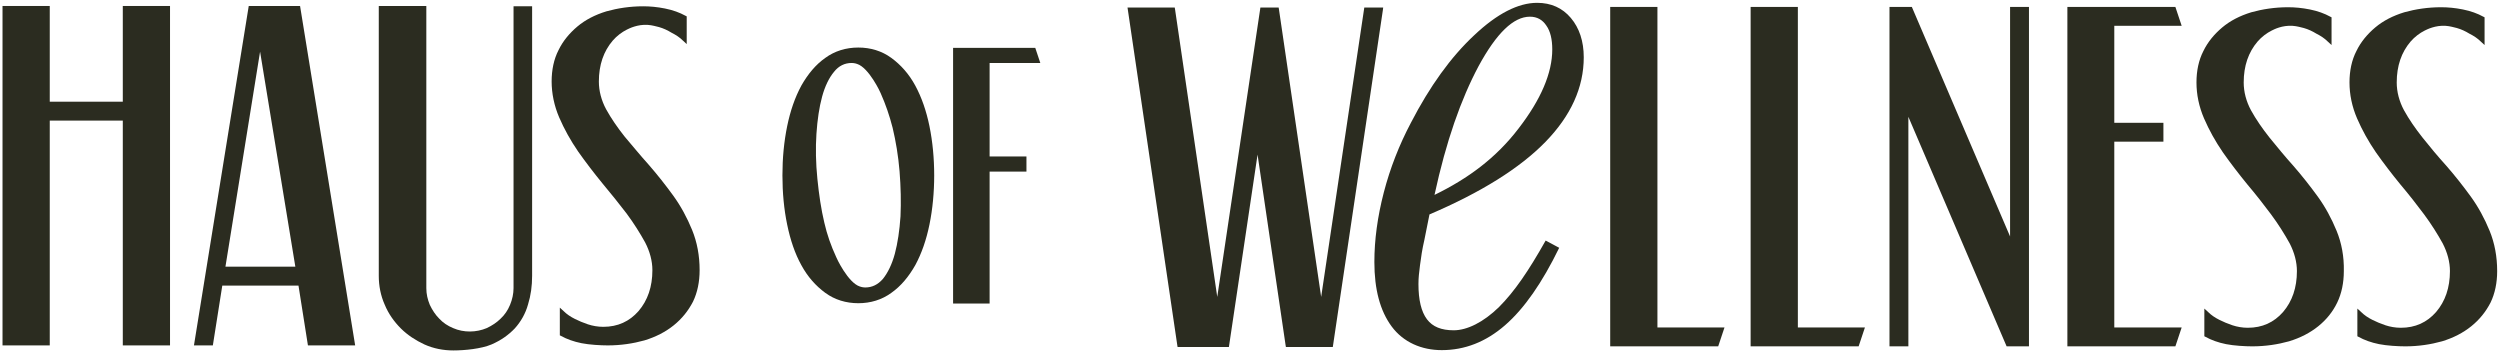 <svg xmlns="http://www.w3.org/2000/svg" fill="none" viewBox="0 0 794 112" height="112" width="794">
<path fill="#2B2C20" d="M39 1.9V32.3H15.8V1.9H0.8V109.7H15.8V38.3H39V109.7H54V1.9H39Z"></path>
<path fill="#2B2C20" d="M95.3 1.9H79L61.6 109.7H67.6L70.6 90.7H94.8L97.8 109.7H112.8L95.3 1.9ZM93.8 84.7H71.6L82.6 16.4L93.8 84.7Z"></path>
<path fill="#2B2C20" d="M163.1 1.9V91.5C163.1 93.3 162.7 95.1 162 96.8C161.3 98.5 160.3 100 159 101.2C157.8 102.4 156.3 103.4 154.6 104.2C151.3 105.6 147.3 105.7 143.9 104.2C142.2 103.5 140.7 102.5 139.5 101.2C138.3 100 137.3 98.5 136.5 96.8C135.8 95.1 135.4 93.4 135.4 91.5V1.9H120.3V87.6C120.3 90.8 120.9 93.9 122.2 96.8C123.4 99.7 125.2 102.2 127.3 104.3C129.4 106.4 132 108.1 134.8 109.4C137.7 110.7 140.8 111.3 144 111.3C147.5 111.3 152.8 110.8 156.1 109.4C159.1 108.1 161.5 106.4 163.5 104.3C165.4 102.2 166.9 99.6 167.7 96.7C168.6 93.8 169 90.8 169 87.6V2H163.1V1.9Z"></path>
<path fill="#2B2C20" d="M219.8 73C218.2 69.1 216.2 65.4 213.8 62.1C211.4 58.8 208.8 55.5 206.1 52.4C203.3 49.3 200.8 46.2 198.4 43.4C196.1 40.5 194.1 37.6 192.5 34.7C191 31.9 190.2 28.9 190.2 25.9C190.2 20.6 191.7 16.3 194.6 12.9C195.9 11.4 197.5 10.2 199.1 9.4C199.9 9 202.5 7.7 205.7 7.9C207.2 8 208.4 8.4 209.3 8.6C210.7 9 212 9.6 213.3 10.4C214.7 11.1 215.9 11.9 216.9 12.9L218.1 14V5.2L217.7 5C215.9 4 213.7 3.2 211.2 2.7C208.7 2.2 206.4 2 204.3 2C200.1 2 196.2 2.6 192.6 3.6C189 4.7 185.9 6.3 183.4 8.4C180.9 10.5 178.8 13 177.4 15.9C175.9 18.8 175.2 22.2 175.2 25.9C175.2 29.6 176 33.6 177.6 37.3C179.2 41 181.2 44.6 183.6 48.1C186 51.5 188.6 54.9 191.3 58.2C194 61.4 196.6 64.7 199 67.8C201.3 70.9 203.3 74.1 204.9 77C206.4 79.9 207.2 82.9 207.2 85.8C207.2 91.1 205.7 95.4 202.8 98.8C199.9 102.1 196.2 103.8 191.6 103.8C189.9 103.8 188.2 103.5 186.7 103C185.2 102.5 183.8 101.9 182.6 101.3C181.2 100.6 180 99.8 179 98.8L177.8 97.7V106.5L178.2 106.7C180 107.7 182.2 108.5 184.7 109C187.2 109.5 190.8 109.7 193 109.7C197.2 109.7 201.1 109.1 204.7 108.1C208.3 107 211.4 105.4 214 103.3C216.6 101.2 218.6 98.7 220.1 95.8C221.5 92.9 222.2 89.5 222.2 85.8C222.2 81.2 221.4 76.9 219.8 73Z"></path>
<path fill="#2B2C20" d="M290.7 27.2C288.7 23.5 286.1 20.6 283.1 18.4C280.1 16.2 276.5 15.1 272.6 15.1C268.7 15.1 265.1 16.2 262.1 18.4C259.1 20.5 256.6 23.5 254.5 27.2C252.5 30.9 251 35.2 250 40.1C249 45 248.5 50.2 248.5 55.7C248.5 61.2 249 66.5 250 71.3C251 76.2 252.5 80.6 254.5 84.2C256.5 87.9 259.1 90.8 262.1 93C265.1 95.2 268.7 96.3 272.6 96.3C276.5 96.3 280.1 95.2 283.1 93C286.1 90.9 288.6 87.9 290.7 84.2C292.7 80.5 294.2 76.2 295.2 71.3C296.2 66.4 296.7 61.1 296.7 55.7C296.7 50.3 296.2 45 295.2 40.1C294.2 35.2 292.7 30.9 290.7 27.2ZM274.8 91.3C274.8 91.3 273.9 91.3 273.1 91C269.3 89.8 265.6 81.8 265.6 81.7C263.9 78 262.7 74.6 261.8 70.7C260.8 66.5 260.1 61.8 259.6 56.8C259.1 51.8 259 47 259.3 42.5C259.6 38 260.2 34 261.1 30.7C262 27.4 263.3 24.7 264.9 22.8C266.4 20.9 268.3 20 270.5 20C270.5 20 271.4 20 272.2 20.3C276 21.5 279.7 29.5 279.7 29.6C281.3 33.2 282.5 36.7 283.5 40.6C284.5 44.8 285.3 49.5 285.7 54.4C286.1 59.4 286.2 64.2 286 68.7C285.7 73.2 285.1 77.2 284.2 80.6C283.3 83.9 282 86.6 280.4 88.6C278.8 90.4 277 91.3 274.8 91.3Z"></path>
<path fill="#2B2C20" d="M314.3 20H330.4L328.8 15.2H302.7V96.4H314.3V54.5H326V49.7H314.3V20Z"></path>
<path fill="#2B2C20" d="M495.2 78.7C489.8 89.8 484.1 98 478 103.3C471.9 108.6 465.2 111.2 457.9 111.2C451.5 111.2 445.7 108.7 442 103.7C438.3 98.7 436.5 91.9 436.5 83.2C436.5 76.2 437.5 68.8 439.5 61.1C441.5 53.4 444.4 46 448.1 39C454.1 27.4 460.8 18.1 468.2 11.2C475.5 4.3 482.2 0.9 488.2 0.9C492.6 0.9 496.2 2.5 498.9 5.7C501.6 8.9 503 13.1 503 18.2C503 27.8 498.9 36.8 490.8 45.1C482.7 53.4 470.4 61.1 454 68.1L452.4 76.1C451.7 79.1 451.3 81.8 451 84.2C450.7 86.6 450.5 88.2 450.5 90.2C450.5 95.3 451.4 99 453.2 101.4C455 103.8 457.8 104.9 461.7 104.9C465.9 104.9 471.1 102.4 476.1 97.5C481 92.6 485.5 86 490.9 76.4L495.2 78.7ZM455.6 61.9C466.3 56.7 475.2 50.1 482.3 40.8C489.4 31.6 493 23.2 493 15.7C493 12.5 492.4 9.9 491.1 8.1C489.9 6.3 488.2 5.3 485.9 5.3C480.7 5.3 475.3 10.5 469.6 21C464 31.5 459.3 44.8 455.6 61.9Z"></path>
<path fill="#2B2C20" d="M433.3 2.4L419.6 94.3L406.2 3L406.1 2.4H400.3L386.6 94.3L373.2 3L373.1 2.4H358.1L373.9 109.6L374 110.2H390.3L399.4 49.1L408.3 109.6L408.4 110.2H423.3L439.2 3.2L439.3 2.4H433.3Z"></path>
<path fill="#2B2C20" d="M526.4 104V2.2H511.4V110H545.7L547.7 104H526.4Z"></path>
<path fill="#2B2C20" d="M571 104V2.2H556V110H590.3L592.3 104H571Z"></path>
<path fill="#2B2C20" d="M638.4 2.2V75.1L607.2 2.2H600.1V110H606.1V37.1L637.3 110H644.4V2.2H638.4Z"></path>
<path fill="#2B2C20" d="M671.5 45H687.1V39H671.5V8.2H692.9L690.9 2.2H656.6V110H690.9L692.9 104H671.5V45Z"></path>
<path fill="#2B2C20" d="M742.1 73.3C740.5 69.4 738.5 65.7 736.1 62.4C733.7 59.1 731.1 55.8 728.4 52.7C725.6 49.6 723.1 46.5 720.8 43.7C718.5 40.8 716.5 37.9 714.9 35C713.4 32.2 712.6 29.2 712.6 26.2C712.6 20.9 714.1 16.6 717 13.2C718.3 11.7 719.9 10.5 721.5 9.7C722.3 9.3 724.8 8 728.1 8.2C729.6 8.3 730.8 8.7 731.7 8.9C733.1 9.3 734.4 9.9 735.7 10.7C737.1 11.4 738.3 12.2 739.3 13.2L740.5 14.3V5.5L740.1 5.3C738.3 4.3 736.1 3.5 733.6 3C731.1 2.5 728.8 2.3 726.7 2.3C722.5 2.3 718.6 2.9 715 3.9C711.4 5 708.3 6.6 705.8 8.7C703.3 10.8 701.2 13.3 699.8 16.2C698.3 19.1 697.6 22.5 697.6 26.2C697.6 30 698.4 33.9 700 37.6C701.6 41.3 703.6 44.9 706 48.4C708.4 51.8 711 55.2 713.7 58.5C716.4 61.7 719 65 721.3 68.1C723.6 71.2 725.6 74.4 727.2 77.3C728.7 80.2 729.5 83.2 729.5 86.1C729.5 91.4 728 95.7 725.1 99.1C722.2 102.4 718.5 104.1 713.9 104.1C712.2 104.1 710.5 103.8 709 103.3C707.5 102.8 706.1 102.2 704.9 101.6C703.5 100.9 702.3 100.1 701.3 99.1L700.1 98V106.8L700.5 107C702.3 108 704.5 108.8 707 109.3C709.5 109.8 713.1 110 715.3 110C719.5 110 723.4 109.4 727 108.4C730.6 107.3 733.7 105.7 736.3 103.6C738.9 101.5 740.9 99 742.3 96.1C743.7 93.2 744.4 89.8 744.4 86.1C744.5 81.5 743.7 77.2 742.1 73.3Z"></path>
<path fill="#2B2C20" d="M790.7 73.3C789.1 69.4 787.1 65.7 784.7 62.4C782.3 59.1 779.7 55.8 777 52.7C774.2 49.6 771.7 46.6 769.4 43.7C767.1 40.8 765.1 37.9 763.5 35C762 32.2 761.2 29.2 761.2 26.2C761.2 20.9 762.7 16.6 765.6 13.2C766.9 11.7 768.5 10.5 770.1 9.7C770.9 9.3 773.5 8 776.7 8.2C778.2 8.3 779.4 8.7 780.3 8.9C781.7 9.3 783 9.9 784.3 10.7C785.7 11.4 786.9 12.2 787.9 13.2L789.1 14.3V5.5L788.7 5.3C786.9 4.3 784.7 3.5 782.2 3C779.7 2.5 777.4 2.3 775.3 2.3C771.1 2.3 767.2 2.9 763.6 3.9C760 5 756.9 6.6 754.4 8.7C751.9 10.8 749.8 13.3 748.4 16.2C746.9 19.1 746.2 22.5 746.2 26.2C746.2 30 747 33.9 748.6 37.6C750.2 41.3 752.2 44.9 754.6 48.4C757 51.8 759.6 55.2 762.3 58.5C765 61.7 767.6 65 769.9 68.1C772.2 71.2 774.2 74.4 775.8 77.3C777.3 80.2 778.1 83.2 778.1 86.1C778.1 91.4 776.6 95.7 773.7 99.1C770.8 102.4 767.1 104.1 762.5 104.1C760.8 104.1 759.1 103.8 757.6 103.3C756.1 102.8 754.7 102.2 753.5 101.6C752.1 100.9 750.9 100.1 749.9 99.1L748.7 98V106.8L749.1 107C750.9 108 753.1 108.8 755.6 109.3C758.1 109.8 761.7 110 763.9 110C768.1 110 772 109.4 775.6 108.4C779.2 107.3 782.3 105.7 784.9 103.6C787.5 101.5 789.5 99 791 96.1C792.4 93.2 793.1 89.8 793.1 86.1C793.1 81.5 792.3 77.2 790.7 73.3Z"></path>
</svg>
